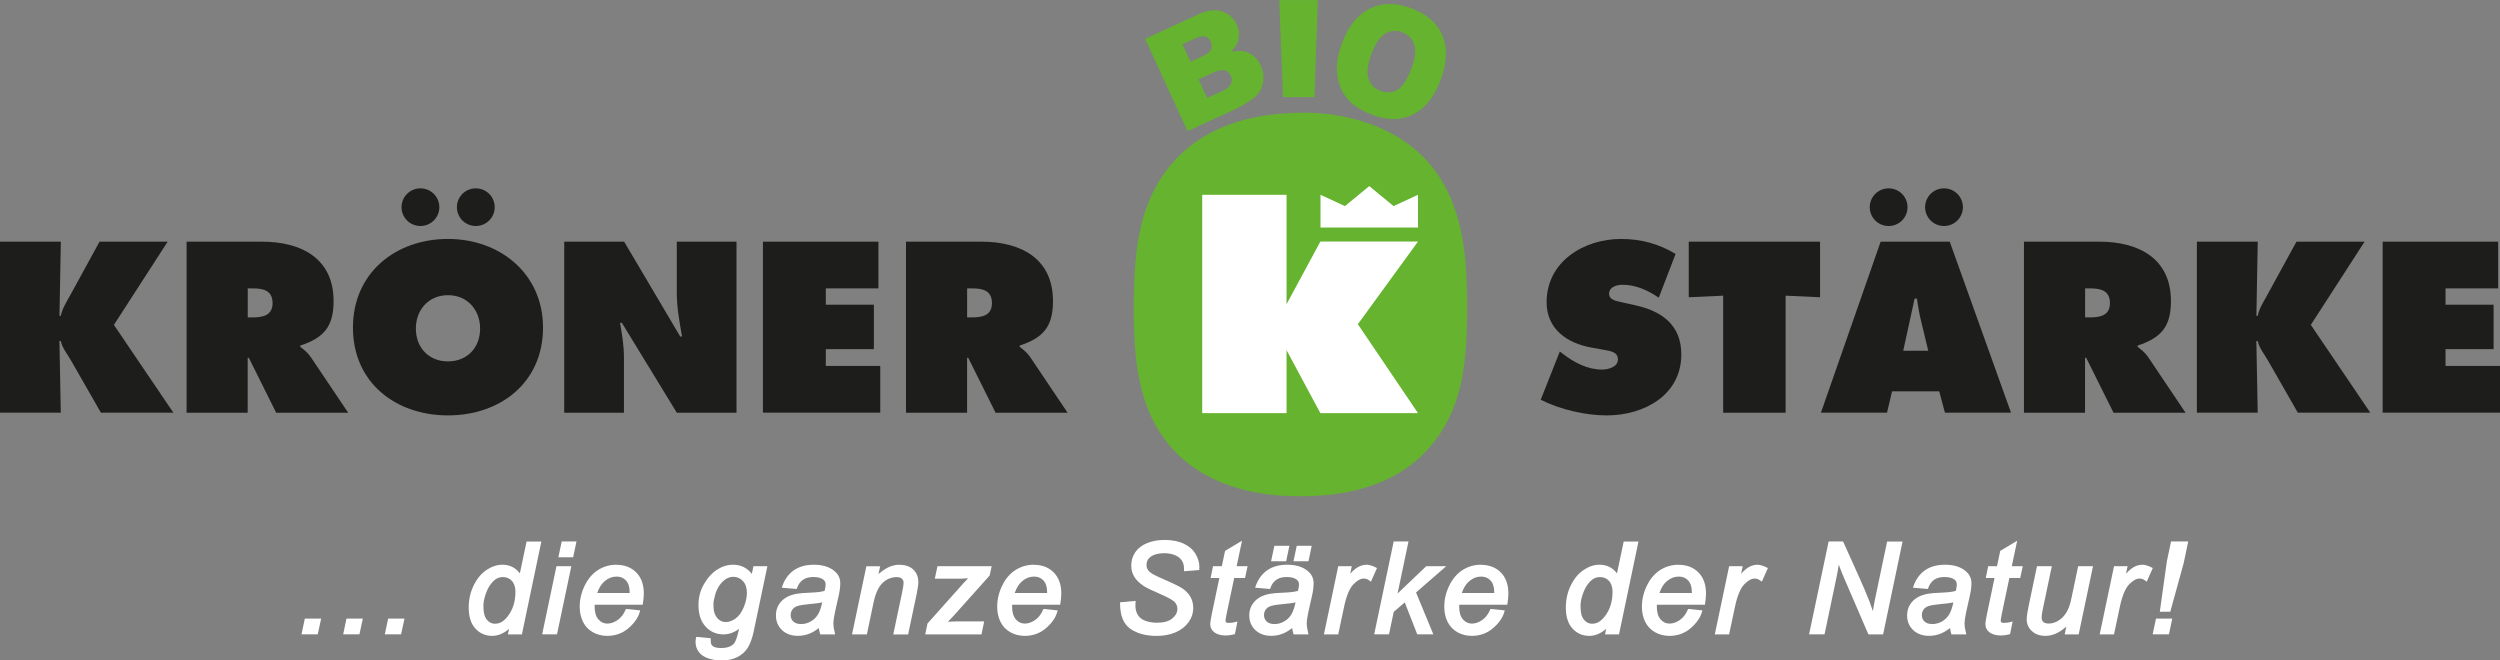 <?xml version="1.0" encoding="UTF-8"?><svg id="Ebene_1" xmlns="http://www.w3.org/2000/svg" viewBox="0 0 695.78 183.79"><rect x="0" y="0" width="695.78" height="183.79" fill="#808080" stroke="none"/><defs><style>.cls-1{fill:#fff;}.cls-1,.cls-2,.cls-3{stroke-width:0px;}.cls-2{fill:#65b32e;}.cls-3{fill:#1d1d1b;}</style></defs><path class="cls-1" d="m144.68,159.57c-1.2-1.59-2.84-2.4-4.87-2.4-1.47,0-2.96.49-4.4,1.45-1.43.95-2.63,2.39-3.56,4.27-.93,1.87-1.4,3.96-1.4,6.22,0,2.5.62,4.45,1.83,5.79,1.24,1.37,2.82,2.07,4.7,2.07,1.63,0,3.2-.66,4.7-1.96l-.32,1.55h3.89l5.42-25.85h-4.11l-1.87,8.86Zm-6.82,14.03c-.72,0-1.32-.2-1.83-.61-.53-.42-.91-.97-1.14-1.61-.23-.68-.35-1.64-.35-2.85,0-.87.2-1.9.59-3.07.39-1.16.88-2.13,1.45-2.88.55-.73,1.11-1.25,1.65-1.54.53-.29,1.11-.43,1.76-.43.99,0,1.79.34,2.45,1.04.67.72,1.01,1.75,1.01,3.06,0,2.73-.74,5.05-2.2,6.89-1.05,1.34-2.16,1.98-3.39,1.98Z"/><polygon class="cls-1" points="155.4 155.09 159.52 155.09 160.44 150.7 156.33 150.7 155.4 155.09"/><polygon class="cls-1" points="150.89 176.55 155.02 176.55 159.01 157.58 154.87 157.58 150.89 176.55"/><path class="cls-1" d="m171.53,157.17c-1.8,0-3.49.48-5.03,1.43-1.53.95-2.79,2.4-3.74,4.32-.94,1.9-1.42,3.9-1.42,5.93,0,1.57.31,2.98.92,4.22.63,1.26,1.56,2.23,2.76,2.9,1.2.66,2.54,1,3.97,1,2.28,0,4.27-.72,5.92-2.14,1.62-1.39,2.67-2.89,3.12-4.45l.15-.5-3.98-.41-.14.33c-.53,1.22-1.28,2.16-2.23,2.8-.93.63-1.88.95-2.82.95s-1.78-.38-2.46-1.16c-.71-.81-1.06-2.01-1.06-3.59,0-.15,0-.32.02-.5h13.35l.07-.38c.16-.95.25-1.89.25-2.79,0-2.41-.69-4.36-2.06-5.77-1.39-1.44-3.27-2.17-5.58-2.17Zm-5.31,7.86c.5-1.46,1.21-2.57,2.11-3.32,1-.83,2.07-1.24,3.27-1.24,1.07,0,1.92.35,2.6,1.07.69.74,1.04,1.83,1.04,3.26,0,.06,0,.13,0,.23h-9.02Z"/><path class="cls-1" d="m209.25,159.72c-1.32-1.7-3.09-2.55-5.25-2.55-1.53,0-3.03.47-4.46,1.39-1.4.91-2.63,2.26-3.63,4.02-1.01,1.76-1.52,3.71-1.52,5.8,0,2.56.66,4.57,1.97,6,1.33,1.45,3.02,2.18,5,2.18,1.51,0,2.96-.52,4.33-1.55v.04c-.56,2.6-1.07,3.63-1.4,4.03-.73.85-1.91,1.27-3.63,1.27-.8,0-1.46-.11-1.94-.32-.32-.15-.55-.35-.7-.61-.11-.2-.23-.59-.21-1.37v-.42s-4.07-.38-4.07-.38l-.07.43c-.06.35-.09.68-.09.99,0,1.01.29,1.93.86,2.72.57.8,1.45,1.41,2.6,1.82,1.11.39,2.44.59,3.96.59,1.6,0,3.03-.32,4.26-.95,1.24-.63,2.21-1.53,2.91-2.67.67-1.11,1.22-2.66,1.63-4.62l3.77-17.98h-3.88l-.45,2.15Zm-4.56,12.44c-.91.64-1.82.97-2.71.97-.66,0-1.24-.19-1.79-.59-.56-.4-.99-1.01-1.3-1.8-.22-.57-.33-1.46-.33-2.65,0-.55.15-1.39.46-2.5.3-1.09.74-2.04,1.32-2.81.57-.77,1.18-1.34,1.82-1.71.63-.36,1.25-.53,1.91-.53,1.07,0,1.95.38,2.68,1.16.74.79,1.12,1.89,1.12,3.26,0,1.29-.3,2.67-.9,4.1-.59,1.4-1.35,2.44-2.28,3.1Z"/><path class="cls-1" d="m232.2,158.89c-1.4-1.14-3.31-1.72-5.68-1.72-2.21,0-4.08.51-5.55,1.52-1.46,1.01-2.54,2.47-3.21,4.34l-.19.53,4.17.36.12-.35c.34-.96.89-1.71,1.63-2.22.73-.51,1.7-.76,2.87-.76,1.24,0,2.19.25,2.81.74.41.32.61.76.61,1.35,0,.47-.09,1.06-.28,1.76-.8.26-2.07.42-3.77.49-1.99.08-3.32.19-4.04.33-1.17.22-2.17.58-2.99,1.08-.83.51-1.5,1.19-2,2.03-.5.84-.75,1.81-.75,2.89,0,1.64.56,3.01,1.67,4.08,1.12,1.07,2.61,1.62,4.43,1.62,1.2,0,2.35-.23,3.4-.68.79-.34,1.62-.84,2.46-1.47.07.54.16,1.01.28,1.41l.1.34h4.15l-.13-.54c-.24-1.03-.37-1.82-.37-2.36,0-.86.16-2.01.47-3.4l1.01-4.49c.29-1.29.44-2.45.44-3.44,0-1.4-.56-2.55-1.67-3.43Zm-3.37,8.75c-.28,1.36-.65,2.45-1.09,3.22-.5.89-1.2,1.59-2.06,2.08-.86.49-1.76.74-2.68.74-.97,0-1.68-.23-2.19-.69-.51-.47-.76-1.07-.76-1.82,0-.57.16-1.07.49-1.53.32-.45.78-.77,1.42-.98.7-.23,1.94-.42,3.69-.58,1.19-.1,2.02-.2,2.54-.3.22-.04.43-.09.64-.14Z"/><path class="cls-1" d="m250.34,157.17c-1.19,0-2.38.31-3.51.92-.74.4-1.52.95-2.33,1.66l.46-2.16h-3.84l-3.99,18.98h4.13l1.84-8.78c.56-2.66,1.43-4.54,2.59-5.61,1.15-1.05,2.41-1.56,3.87-1.56.65,0,1.12.14,1.44.43.32.29.48.66.48,1.15s-.12,1.3-.35,2.38l-2.52,11.99h4.13l2.39-11.31c.3-1.48.45-2.54.45-3.25,0-1.44-.47-2.61-1.39-3.49-.93-.89-2.22-1.33-3.84-1.33Z"/><path class="cls-1" d="m260.16,161.05h7.37c.45,0,1.08-.03,1.9-.1-.52.53-1.01,1.05-1.46,1.55l-9.84,11.03-.63,3.03h15.66l.75-3.61h-7.76c-.49,0-1.25.03-2.33.08.71-.72,1.28-1.31,1.69-1.77l9.85-11.01.08-.09.55-2.58h-15.08l-.74,3.47Z"/><path class="cls-1" d="m287.72,157.17c-1.8,0-3.49.48-5.03,1.43-1.53.95-2.79,2.4-3.74,4.32-.94,1.9-1.42,3.9-1.42,5.93,0,1.57.31,2.98.92,4.22.63,1.26,1.56,2.23,2.76,2.9,1.2.66,2.54,1,3.97,1,2.28,0,4.27-.72,5.92-2.14,1.62-1.39,2.67-2.89,3.12-4.45l.15-.5-3.98-.41-.14.33c-.53,1.22-1.28,2.16-2.23,2.8-.93.63-1.88.95-2.82.95s-1.78-.38-2.46-1.16c-.71-.81-1.06-2.01-1.06-3.59,0-.15,0-.32.02-.5h13.35l.07-.38c.16-.95.25-1.89.25-2.79,0-2.41-.69-4.36-2.06-5.77-1.39-1.44-3.27-2.17-5.58-2.17Zm-5.31,7.86c.5-1.46,1.21-2.57,2.11-3.32,1-.83,2.07-1.24,3.27-1.24,1.07,0,1.92.35,2.6,1.07.69.74,1.04,1.83,1.04,3.26,0,.06,0,.13,0,.23h-9.02Z"/><path class="cls-1" d="m329.53,151.35c-1.47-.71-3.29-1.08-5.41-1.08-1.77,0-3.4.29-4.82.86-1.45.58-2.57,1.44-3.33,2.54-.75,1.1-1.13,2.35-1.13,3.71,0,1.18.29,2.26.87,3.19.57.92,1.46,1.78,2.65,2.56.75.47,2.09,1.13,4.11,2,3.06,1.31,4.13,2.06,4.48,2.45.49.57.73,1.18.73,1.87,0,1-.46,1.87-1.42,2.67-.95.79-2.38,1.19-4.24,1.19-1.33,0-2.49-.21-3.44-.61-.93-.4-1.57-.93-1.97-1.65-.41-.73-.61-1.55-.61-2.44l.05-1.38-4.32.4v.41c.01,3.33.99,5.69,2.91,7,1.88,1.29,4.32,1.94,7.26,1.94,1.95,0,3.71-.33,5.23-.98,1.54-.66,2.76-1.6,3.64-2.81.88-1.21,1.32-2.55,1.32-3.98,0-1.16-.27-2.21-.79-3.12-.52-.92-1.28-1.7-2.25-2.34-.72-.47-1.96-1.1-3.81-1.92-2.2-.96-3.6-1.61-4.18-1.93-.76-.42-1.28-.85-1.56-1.27-.28-.42-.41-.88-.41-1.41,0-.91.33-1.61,1-2.15.91-.74,2.23-1.11,3.91-1.11.97,0,1.85.14,2.63.4.76.26,1.36.61,1.78,1.03.43.42.75.95.95,1.57.11.36.17.87.17,1.53v.49l4.23-.33.02-.4c.01-.25.02-.42.02-.53,0-1.1-.34-2.26-1-3.45-.68-1.21-1.78-2.2-3.26-2.92Z"/><path class="cls-1" d="m345.68,150.48l-4.73,2.84-.9,4.26h-2.45l-.68,3.29h2.44l-2.09,9.97c-.3,1.47-.45,2.39-.45,2.82,0,.91.33,1.64.98,2.19.82.68,1.93,1.02,3.29,1.02.74,0,1.51-.1,2.3-.31l.3-.08.71-3.51-.79.2c-.49.12-1.06.19-1.69.19-.32,0-.56-.05-.67-.15-.11-.1-.17-.28-.17-.52,0-.12.05-.58.38-2.2l2.03-9.62h3.02l.71-3.29h-3.05l1.5-7.1Z"/><path class="cls-1" d="m363.94,158.89c-1.4-1.14-3.31-1.72-5.68-1.72-2.22,0-4.08.51-5.55,1.52-1.46,1.01-2.54,2.47-3.21,4.34l-.19.53,4.17.36.12-.35c.34-.96.89-1.71,1.63-2.22.73-.51,1.7-.76,2.87-.76,1.24,0,2.19.25,2.81.74.41.32.61.76.61,1.35,0,.47-.09,1.06-.28,1.76-.8.26-2.07.42-3.77.49-1.99.08-3.32.19-4.04.33-1.17.22-2.17.58-2.99,1.08-.83.51-1.5,1.19-2,2.03-.5.84-.75,1.81-.75,2.89,0,1.64.56,3.01,1.67,4.08,1.12,1.07,2.61,1.62,4.43,1.62,1.2,0,2.35-.23,3.4-.68.79-.34,1.62-.84,2.46-1.47.07.54.16,1.01.28,1.41l.1.34h4.15l-.13-.54c-.24-1.03-.37-1.82-.37-2.36,0-.86.16-2.01.47-3.4l1.01-4.49c.29-1.29.44-2.45.44-3.44,0-1.4-.56-2.55-1.67-3.43Zm-3.37,8.75c-.28,1.36-.65,2.45-1.09,3.22-.5.89-1.2,1.59-2.06,2.08-.86.49-1.76.74-2.68.74-.97,0-1.68-.23-2.19-.69-.51-.47-.76-1.07-.76-1.82,0-.57.16-1.07.49-1.53.32-.45.78-.77,1.42-.98.7-.23,1.94-.42,3.69-.58,1.19-.1,2.02-.2,2.54-.3.22-.04.43-.09.64-.14Z"/><polygon class="cls-1" points="365.06 151.9 360.9 151.9 359.99 156.2 364.17 156.2 365.06 151.9"/><polygon class="cls-1" points="358.86 151.9 354.67 151.9 353.76 156.2 357.95 156.2 358.86 151.9"/><path class="cls-1" d="m382.84,157.89c-.99-.48-1.81-.72-2.52-.72-1.05,0-2.09.37-3.07,1.11-.48.36-.97.83-1.47,1.39l.44-2.09h-3.77l-3.99,18.98h3.98l1.62-7.62c.63-3.03,1.5-5.14,2.57-6.28,1.03-1.09,2.02-1.64,2.94-1.64.52,0,.99.16,1.44.48l.54.39,1.68-3.8-.39-.19Z"/><polygon class="cls-1" points="402.5 157.58 396.94 157.58 388.96 165.18 392 150.7 387.88 150.7 382.45 176.55 386.58 176.55 387.89 170.29 390.96 167.65 394.44 176.55 398.92 176.55 394.1 164.89 402.5 157.58"/><path class="cls-1" d="m412.15,157.17c-1.8,0-3.49.48-5.03,1.43-1.53.95-2.79,2.4-3.74,4.32-.94,1.9-1.42,3.9-1.42,5.93,0,1.57.31,2.98.92,4.22.63,1.26,1.56,2.23,2.76,2.9,1.2.66,2.54,1,3.97,1,2.28,0,4.27-.72,5.92-2.14,1.62-1.39,2.67-2.89,3.12-4.45l.15-.5-3.98-.41-.14.33c-.53,1.22-1.28,2.16-2.23,2.8-.93.63-1.88.95-2.82.95s-1.78-.38-2.46-1.16c-.71-.81-1.06-2.01-1.06-3.59,0-.15,0-.32.02-.5h13.35l.07-.38c.16-.95.25-1.89.25-2.79,0-2.41-.69-4.36-2.06-5.77-1.39-1.44-3.27-2.17-5.58-2.17Zm-5.31,7.86c.5-1.46,1.21-2.57,2.11-3.32,1-.83,2.07-1.24,3.27-1.24,1.07,0,1.92.35,2.6,1.07.69.74,1.04,1.83,1.04,3.26,0,.06,0,.13,0,.23h-9.02Z"/><path class="cls-1" d="m450.02,159.57c-1.2-1.59-2.84-2.4-4.87-2.4-1.47,0-2.96.49-4.4,1.45-1.43.95-2.63,2.39-3.56,4.27-.93,1.87-1.4,3.96-1.4,6.22,0,2.5.62,4.45,1.83,5.79,1.24,1.37,2.82,2.07,4.7,2.07,1.63,0,3.2-.66,4.7-1.96l-.32,1.55h3.89l5.42-25.85h-4.11l-1.87,8.86Zm-6.82,14.03c-.72,0-1.32-.2-1.83-.61-.53-.42-.91-.97-1.14-1.61-.23-.68-.35-1.64-.35-2.85,0-.87.2-1.9.59-3.07.39-1.16.88-2.13,1.45-2.88.55-.73,1.11-1.25,1.65-1.54.53-.29,1.11-.43,1.76-.43.99,0,1.79.34,2.45,1.04.67.72,1.01,1.75,1.01,3.06,0,2.73-.74,5.05-2.2,6.89-1.05,1.34-2.16,1.98-3.39,1.98Z"/><path class="cls-1" d="m467.15,157.17c-1.8,0-3.49.48-5.03,1.43-1.53.95-2.79,2.4-3.74,4.32-.94,1.9-1.42,3.9-1.42,5.93,0,1.57.31,2.98.92,4.22.63,1.26,1.56,2.23,2.76,2.9,1.2.66,2.54,1,3.97,1,2.28,0,4.27-.72,5.92-2.14,1.62-1.39,2.67-2.89,3.12-4.45l.15-.5-3.98-.41-.14.33c-.53,1.22-1.28,2.16-2.23,2.8-.93.63-1.88.95-2.82.95s-1.78-.38-2.46-1.16c-.71-.81-1.06-2.01-1.06-3.59,0-.15,0-.32.02-.5h13.35l.07-.38c.16-.95.25-1.89.25-2.79,0-2.41-.69-4.36-2.06-5.77-1.39-1.44-3.27-2.17-5.58-2.17Zm-5.31,7.86c.5-1.46,1.21-2.57,2.11-3.32,1-.83,2.07-1.24,3.27-1.24,1.07,0,1.92.35,2.6,1.07.69.74,1.04,1.83,1.04,3.26,0,.06,0,.13,0,.23h-9.02Z"/><path class="cls-1" d="m489.11,157.17c-1.05,0-2.09.37-3.07,1.11-.48.36-.97.83-1.47,1.39l.44-2.09h-3.77l-3.99,18.98h3.98l1.62-7.62c.63-3.03,1.5-5.14,2.57-6.28,1.03-1.09,2.02-1.64,2.94-1.64.52,0,.99.16,1.44.48l.54.39,1.68-3.8-.39-.19c-.99-.48-1.81-.72-2.52-.72Z"/><path class="cls-1" d="m522.05,165.74c-.31,1.47-.58,2.92-.82,4.34-.31-.98-.6-1.81-.86-2.5-.75-1.95-1.78-4.38-3.07-7.24l-4.35-9.64h-4.02l-5.44,25.85h4.3l3.26-15.53c.29-1.41.53-2.7.71-3.85.52,1.43,1.15,3,1.89,4.68l6.35,14.71h4.09l5.42-25.85h-4.3l-3.16,15.04Z"/><path class="cls-1" d="m547.02,158.89c-1.4-1.14-3.31-1.72-5.68-1.72-2.22,0-4.08.51-5.55,1.52-1.46,1.01-2.54,2.47-3.21,4.34l-.19.53,4.17.36.12-.35c.34-.96.89-1.71,1.63-2.22.73-.51,1.7-.76,2.87-.76,1.24,0,2.19.25,2.81.74.41.32.61.76.61,1.35,0,.47-.09,1.06-.28,1.76-.8.26-2.07.42-3.77.49-1.99.08-3.32.19-4.04.33-1.17.22-2.17.58-2.99,1.08-.83.51-1.5,1.19-2,2.03-.5.84-.75,1.81-.75,2.89,0,1.64.56,3.01,1.67,4.08,1.12,1.07,2.61,1.62,4.43,1.62,1.2,0,2.35-.23,3.4-.68.79-.34,1.62-.84,2.46-1.47.07.54.16,1.01.28,1.41l.1.34h4.15l-.13-.54c-.24-1.03-.37-1.82-.37-2.36,0-.86.16-2.01.47-3.4l1.01-4.49c.29-1.29.44-2.45.44-3.44,0-1.4-.56-2.55-1.67-3.43Zm-3.37,8.75c-.28,1.36-.65,2.45-1.09,3.22-.5.89-1.2,1.59-2.06,2.08-.86.49-1.76.74-2.68.74-.97,0-1.68-.23-2.19-.69-.51-.47-.76-1.07-.76-1.82,0-.57.16-1.07.49-1.53.32-.45.78-.77,1.42-.98.7-.23,1.94-.42,3.69-.58,1.19-.1,2.02-.2,2.54-.3.22-.04.43-.09.64-.14Z"/><path class="cls-1" d="m561.42,150.48l-4.73,2.84-.9,4.26h-2.45l-.68,3.29h2.44l-2.09,9.97c-.3,1.47-.45,2.39-.45,2.82,0,.91.33,1.64.98,2.19.82.68,1.93,1.02,3.29,1.02.74,0,1.51-.1,2.3-.31l.3-.08.71-3.51-.79.2c-.49.12-1.06.19-1.69.19-.32,0-.56-.05-.67-.15-.11-.1-.17-.28-.17-.52,0-.12.05-.58.38-2.2l2.03-9.62h3.02l.71-3.29h-3.05l1.5-7.1Z"/><path class="cls-1" d="m576.67,165.76c-.32,1.54-.61,2.62-.85,3.22-.36.93-.82,1.74-1.39,2.41-.55.66-1.22,1.19-1.98,1.58-.74.38-1.51.57-2.29.57-.67,0-1.15-.14-1.47-.43-.32-.3-.48-.71-.48-1.28,0-.5.1-1.23.3-2.16l2.54-12.09h-4.13l-2.27,10.8c-.4,1.89-.59,3.2-.59,4,0,1.27.48,2.36,1.43,3.25.96.89,2.22,1.34,3.76,1.34,1.99,0,3.95-.87,5.84-2.59l-.46,2.18h3.89l3.99-18.98h-4.13l-1.72,8.18Z"/><path class="cls-1" d="m598.75,157.89c-.99-.48-1.81-.72-2.52-.72-1.05,0-2.09.37-3.07,1.11-.48.36-.97.83-1.47,1.39l.44-2.09h-3.77l-3.99,18.98h3.98l1.62-7.62c.63-3.03,1.5-5.14,2.57-6.28,1.03-1.09,2.02-1.64,2.94-1.64.52,0,.99.16,1.44.48l.54.39,1.68-3.8-.39-.19Z"/><polygon class="cls-1" points="604.23 150.7 603.07 156.18 601.1 170.26 604.01 170.26 607.73 156.79 609.01 150.7 604.23 150.7"/><polygon class="cls-1" points="599.11 176.55 603.64 176.55 604.57 172.16 600.04 172.16 599.11 176.55"/><polygon class="cls-1" points="83.91 176.55 88.43 176.55 89.38 172.16 84.84 172.16 83.91 176.55"/><polygon class="cls-1" points="95.51 176.55 100.03 176.55 100.98 172.16 96.43 172.16 95.51 176.55"/><polygon class="cls-1" points="107.1 176.55 111.63 176.55 112.57 172.16 108.03 172.16 107.1 176.55"/><path class="cls-3" d="m0,67.26h16.93l-.38,20.64h.38c.38-1.96,1.46-3.66,2.41-5.37l8.37-15.28h18.96l-14.97,23.17,16.55,24.43h-20.17l-8.24-14.39c-1.01-1.83-2.54-3.6-2.92-5.56h-.38l.38,19.95H0v-47.6Z"/><path class="cls-3" d="m51.94,67.26h20.99c10.78,0,19.91,4.55,19.91,16.54,0,7.2-2.79,10.23-9.26,12.37v.38c.89.69,1.97,1.45,2.92,2.84l10.4,15.47h-20.04l-7.61-15.28h-.32v15.28h-17v-47.6Zm17,21.08h1.21c2.85,0,5.71-.44,5.71-3.98s-2.6-4.1-5.58-4.1h-1.33v8.08Z"/><path class="cls-3" d="m151.13,91.18c0,15.28-11.86,24.43-26.45,24.43s-26.45-9.15-26.45-24.43,11.92-24.68,26.45-24.68,26.45,9.72,26.45,24.68Zm-28.86-33.52c0,2.9-2.35,5.24-5.26,5.24s-5.26-2.34-5.26-5.24,2.35-5.24,5.26-5.24,5.26,2.34,5.26,5.24Zm-6.53,33.77c0,5.43,3.68,9.15,8.94,9.15s8.94-3.72,8.94-9.15c0-5.05-3.42-9.28-8.94-9.28s-8.94,4.23-8.94,9.28Zm21.94-33.77c0,2.9-2.35,5.24-5.26,5.24s-5.26-2.34-5.26-5.24,2.35-5.24,5.26-5.24,5.26,2.34,5.26,5.24Z"/><path class="cls-3" d="m157.03,67.26h16.68l15.6,26.39h.51c-.7-3.98-1.46-8.08-1.46-12.12v-14.27h16.62v47.6h-16.62l-15.28-25h-.51c.57,3.28,1.08,6.38,1.08,9.53v15.47h-16.62v-47.6Z"/><path class="cls-3" d="m212.33,67.26h32.15v13h-14.65v4.54h13.38v12.37h-13.38v4.67h15.16v13h-32.66v-47.6Z"/><path class="cls-3" d="m252.16,67.26h20.99c10.78,0,19.91,4.55,19.91,16.54,0,7.2-2.79,10.23-9.26,12.37v.38c.89.69,1.97,1.45,2.92,2.84l10.4,15.47h-20.04l-7.61-15.28h-.32v15.28h-17v-47.6Zm17,21.08h1.2c2.85,0,5.71-.44,5.71-3.98s-2.6-4.1-5.58-4.1h-1.33v8.08Z"/><path class="cls-3" d="m434.11,97.81l.89.69c3.11,2.4,6.85,4.36,10.85,4.36,1.71,0,4.44-.69,4.44-2.84s-2.28-2.34-3.87-2.65l-3.49-.63c-6.79-1.2-12.49-5.18-12.49-12.63,0-11.3,10.34-17.61,20.74-17.61,5.45,0,10.46,1.33,15.16,4.17l-4.69,12.18c-2.98-2.02-6.34-3.6-10.08-3.6-1.52,0-3.74.57-3.74,2.52,0,1.77,2.16,2.02,3.49,2.34l3.93.88c7.36,1.64,12.68,5.55,12.68,13.64,0,11.36-10.4,16.98-20.74,16.98-6.02,0-13-1.64-18.39-4.36l5.33-13.45Z"/><path class="cls-3" d="m470.01,67.26h36.53v15.47l-9.58-.44v32.57h-17.38v-32.57l-9.58.44v-15.47Z"/><path class="cls-3" d="m525.18,114.85h-18.39l16.62-47.6h19.22l17.06,47.6h-18.39l-1.59-5.93h-13.13l-1.4,5.93Zm5.71-57.19c0,2.9-2.35,5.24-5.26,5.24s-5.26-2.34-5.26-5.24,2.35-5.24,5.26-5.24,5.26,2.34,5.26,5.24Zm5.77,39.96l-2.03-8.4c-.51-2.02-.82-4.1-1.14-6.12h-.63l-3.17,14.52h6.98Zm9.64-39.96c0,2.9-2.35,5.24-5.26,5.24s-5.26-2.34-5.26-5.24,2.35-5.24,5.26-5.24,5.26,2.34,5.26,5.24Z"/><path class="cls-3" d="m563.3,67.26h20.99c10.78,0,19.91,4.55,19.91,16.54,0,7.2-2.79,10.23-9.26,12.37v.38c.89.69,1.97,1.45,2.92,2.84l10.4,15.47h-20.04l-7.61-15.28h-.32v15.28h-17v-47.6Zm17,21.08h1.21c2.85,0,5.71-.44,5.71-3.98s-2.6-4.1-5.58-4.1h-1.33v8.08Z"/><path class="cls-3" d="m611.43,67.26h16.93l-.38,20.64h.38c.38-1.96,1.46-3.66,2.41-5.37l8.37-15.28h18.96l-14.97,23.17,16.55,24.43h-20.17l-8.24-14.39c-1.01-1.83-2.54-3.6-2.92-5.56h-.38l.38,19.95h-16.93v-47.6Z"/><path class="cls-3" d="m663.12,67.26h32.15v13h-14.65v4.54h13.38v12.37h-13.38v4.67h15.16v13h-32.66v-47.6Z"/><path class="cls-2" d="m363.11,31.37c-9.21,0-18.21,1.38-26.23,5.62-10.04,5.31-16.15,14.19-18.86,24.12-1.59,5.82-2.14,11.82-2.35,17.79-.21,5.93-.2,11.9.23,17.82.79,10.77,3.57,21.76,12.06,29.92,7.43,7.13,17.98,10.66,28.76,11.31,10.96.66,22.44-.54,31.86-5.87,10-5.66,15.73-15.08,17.98-25.2,1.29-5.81,1.63-11.76,1.72-17.68.09-5.94.04-11.91-.58-17.82-1.12-10.78-4.56-21.79-13.56-29.54-6.82-5.87-15.97-9.19-25.35-10.17-1.89-.2-3.79-.3-5.69-.3Z"/><polygon class="cls-1" points="367.47 67.23 358.06 84.67 358.06 54.21 334.59 54.21 334.59 114.98 358.06 114.98 358.06 97.45 367.47 114.98 394.65 114.98 377.91 90.23 394.65 67.23 367.47 67.23"/><polygon class="cls-1" points="387.85 57.36 381.08 51.79 374.31 57.36 367.51 54.21 367.51 63.32 381.08 63.32 394.65 63.32 394.65 54.21 387.85 57.36"/><path class="cls-2" d="m373.48,12.05c1.72-4.68,4.27-7.88,7.64-9.6,3.37-1.72,7.21-1.79,11.52-.2,4.42,1.63,7.35,4.16,8.79,7.6,1.45,3.44,1.32,7.47-.38,12.08-1.23,3.35-2.77,5.9-4.6,7.66-1.83,1.76-3.96,2.87-6.37,3.34-2.41.47-5.09.16-8.03-.93-2.99-1.1-5.28-2.53-6.86-4.28-1.58-1.75-2.57-3.96-2.97-6.64-.4-2.68.02-5.69,1.25-9.04Zm8.19,3.06c-1.06,2.89-1.33,5.16-.8,6.79.53,1.63,1.65,2.76,3.37,3.39,1.76.65,3.35.53,4.77-.35s2.72-2.93,3.9-6.13c.99-2.7,1.21-4.85.67-6.47-.55-1.62-1.69-2.74-3.41-3.38-1.65-.61-3.21-.46-4.68.43s-2.74,2.8-3.81,5.72Z"/><path class="cls-2" d="m356.02.01h10.76s-.95,27.02-.95,27.02h-8.76S356.02.01,356.02.01Z"/><path class="cls-2" d="m318.69,10.8l14.86-6.83c2.48-1.14,4.66-1.4,6.55-.78s3.25,1.83,4.08,3.64c.7,1.52.82,3.04.38,4.56-.3,1.01-.96,2.01-1.98,2.99,2.05-.4,3.76-.27,5.13.42,1.37.68,2.43,1.84,3.18,3.47.61,1.33.85,2.67.72,4.02-.13,1.35-.59,2.58-1.38,3.69-.49.69-1.37,1.43-2.63,2.23-1.68,1.06-2.81,1.72-3.4,1.99l-13.7,6.3-11.81-25.69Zm12.64,6.4l3.45-1.59c1.24-.57,2-1.18,2.29-1.83s.25-1.38-.12-2.18c-.34-.75-.86-1.22-1.53-1.42-.68-.2-1.62-.02-2.82.53l-3.5,1.61,2.24,4.87Zm4.64,10.09l4.05-1.86c1.37-.63,2.22-1.31,2.56-2.06.34-.74.32-1.52-.06-2.34-.35-.76-.91-1.24-1.67-1.45-.77-.21-1.85,0-3.24.65l-4.03,1.85,2.39,5.2Z"/></svg>
